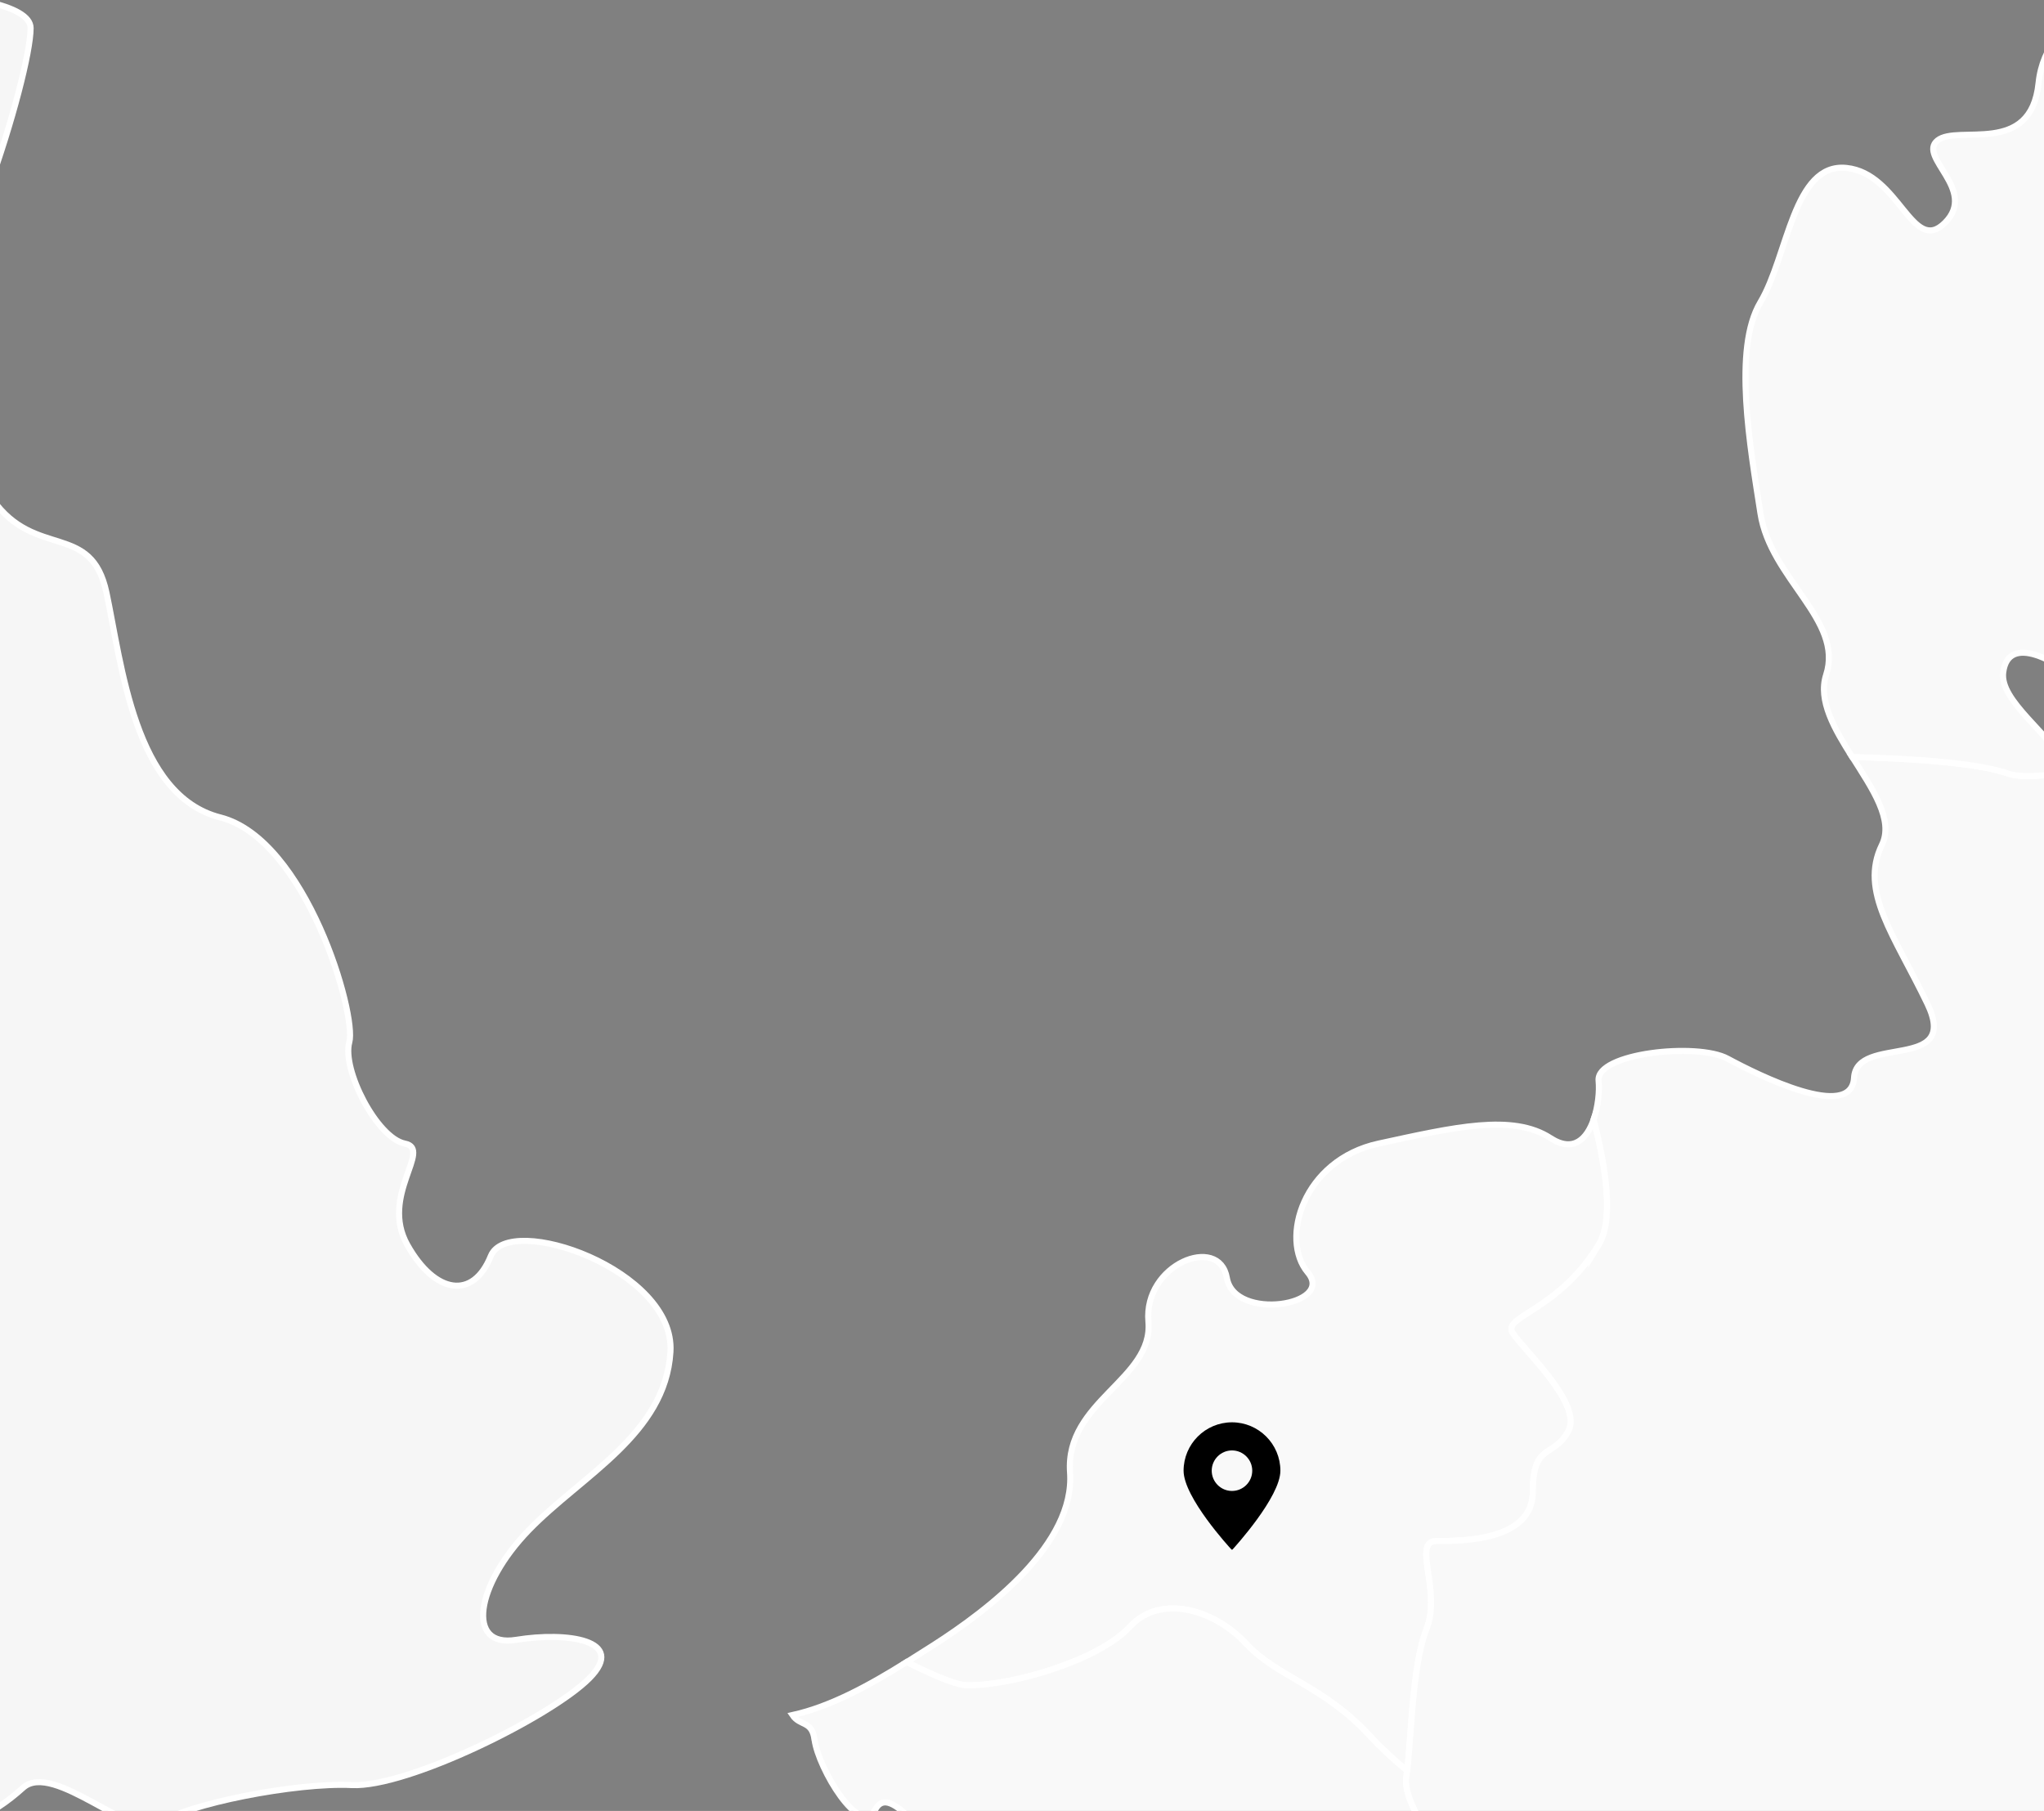 <?xml version="1.0" encoding="UTF-8"?>
<svg xmlns="http://www.w3.org/2000/svg" viewBox="0 0 671.89 595.28">
  <rect x="0" y="0" width="671.89" height="595.28" fill="#808080" stroke="none"/>
  <defs>
    <style>
      .cls-1 {
        fill: #f9f9f9;
      }

      .cls-1, .cls-2 {
        stroke: #fff;
        stroke-miterlimit: 10;
        stroke-width: 2px;
      }

      .cls-2 {
        fill: #f6f6f6;
      }
    </style>
  </defs>
  <g id="Calque_3" data-name="Calque 3">
    <g>
      <path class="cls-1" d="m371.45,534.73c10.16-11,27.96-5.48,38.12,5.53,10.17,11.02,25.41,13.77,40.67,30.29,3.9,4.24,8.15,8.1,12.29,11.52,1.43-11.61,1.7-34.75,6.42-46.69,4.99-12.62-4.99-28.83,3.33-28.83s31.59,0,31.59-16.21,6.65-10.82,11.64-19.84c4.99-9.01-14.97-27.03-18.29-32.42-3.35-5.41,14.96-7.21,28.26-28.83,4.83-7.83,2.81-23.94-1.62-41.28-2.21,6.4-6.66,11.02-14.18,6.14-12.46-8.1-31.59-3.61-56.52,1.8-24.94,5.41-32.43,31.53-23.29,42.35,9.14,10.82-24.11,16.21-26.59,1.8-2.5-14.41-27.44-4.5-25.78,14.41,1.65,18.93-27.43,26.14-25.76,49.55,1.66,23.42-26.61,45.05-44.89,56.76-2.87,1.83-5.81,3.7-8.79,5.57,9.19,4.62,16.54,7.68,20.02,7.68,15.25,0,43.22-8.26,53.37-19.3Z"/>
      <path class="cls-1" d="m267.76,571.86c1.25,9.46,14.96,32.44,19.95,22.96,4.99-9.46,17.47,12.18,28.69,18.93,11.22,6.75,33.67,14.87,34.91,22.96,1.25,8.11,4.99,25.68,16.21,20.27,11.22-5.41,24.94-24.32,24.94-13.51s3.73,31.08,16.21,28.37c12.46-2.7,16.21,22.98,28.68,20.27,2.27-.5,5.38-.79,8.99-.9-1.54-30.58,8.59-45.01,19.65-51.72,2.57-5.38,10.03-11.02,11.25-17.66,1.66-9.01-16.62-27.03-14.96-37.83.09-.57.15-1.31.23-1.96-4.14-3.42-8.39-7.28-12.29-11.52-15.26-16.52-30.5-19.26-40.67-30.29-10.16-11.01-27.96-16.53-38.12-5.53-10.16,11.04-38.12,19.3-53.37,19.3-3.48,0-10.83-3.06-20.02-7.68-12.01,7.5-24.79,14.62-37.54,17.44,2.54,3.74,6.42,1.75,7.24,8.07Z"/>
      <path class="cls-1" d="m525.48,409.25c-13.3,21.62-31.61,23.42-28.26,28.83,3.32,5.39,23.28,23.42,18.29,32.42-4.99,9.02-11.64,3.61-11.64,19.84s-23.28,16.21-31.59,16.21,1.66,16.21-3.33,28.83c-4.99,12.62-4.99,37.83-6.65,48.65-1.66,10.8,16.62,28.83,14.96,37.83-1.65,9.02-14.94,16.23-11.63,23.43,3.14,6.83,15.15,17.2,17.82,50.47,5.73,1.81,10.41,4.14,12.52,7.18,7.49,10.82,19.95,18.93,36.16,18.93s22.45,12.16,29.93,10.8c7.47-1.35,27.44,5.41,11.22,20.27-16.22,14.87-18.71,32.44-22.45,49.99-2.41,11.37-2.28,27.15-4.88,36.94,15.81,1.54,39.2,2.81,47.7-1.8,13.3-7.21,21.61-7.21,38.24-1.8,9.88,3.22,23.19,10.2,32.44,15.38,1.01-3.64,2.8-6.42,6.22-6.83,11.22-1.34,24.94,22.98,32.41,9.46,7.49-13.51,24.94-10.8,33.67-5.39,8.74,5.39,22.46,8.1,32.44-2.71,9.95-10.82,48.61-16.22,57.35-12.16,8.72,4.05,31.16,14.87,22.45-17.57-8.74-32.44,18.7-25.68,22.45-37.85,3.75-12.16,36.15-17.57,31.16-27.03-4.96-9.46-46.13-37.83-58.59-47.29-12.46-9.46-12.46-39.19-18.7-51.35-6.26-12.16-19.96-28.39-3.75-32.44,16.21-4.05,44.89-10.82,58.59-24.32,13.73-13.52,38.66-14.87,46.16-22.98,7.47-8.1,24.93,6.77,29.92-1.34,4.99-8.11,8.74-24.32,1.24-33.78-7.47-9.46-12.46-25.69-13.7-48.65-1.24-22.98-7.47-21.64-7.47-32.44s-3.75-24.32-12.49-29.73c-8.71-5.41-12.46-9.46-3.72-24.32,8.71-14.87,4.99-52.71,1.24-63.51-.75-2.12-.67-4.69-.3-7.4-2.21-1.17-4.02-3.49-4.7-7.47-2.48-14.41-11.63-19.82-33.24-19.82s13.27-23.42,4.99-35.12c-8.34-11.71-29.95,21.62-49.88,14.41-19.96-7.21-45.73,25.23-63.21,39.64-17.45,14.41-42.38-2.7-29.08-23.43,13.3-20.71,0-18.91-19.95-10.82-19.95,8.11-44.07-1.78-41.57-21.62.64-5-.82-9.65-3.3-14.03-9.72,1.45-17.19,1.83-20.8.53-8.92-3.22-29.16-4.97-51.31-5.47,6.64,10.5,13.74,20.73,9.75,28.89-7.49,15.32,4.14,29.73,14.96,52.26,10.79,22.52-23.28,9.91-24.12,24.32-.83,14.41-31.59-.91-41.56-6.3-9.98-5.41-43.24-1.81-42.41,7.21.34,3.58-.18,8.55-1.62,12.77,4.43,17.34,6.45,33.45,1.62,41.28Z"/>
      <path class="cls-2" d="m-234.34,220.96c-21.03-21.97-48.14,12.5-70.33,12.12-3.63,17.57-9.47,30.16-15.35,34.71-8.79,6.81-25.13,32.67-12.57,35.4,12.57,2.71,32.67,24.49,35.19,8.16,2.51-16.33,11.29-38.11,32.64-10.89,5.1,6.49,11.64,12.63,18.6,18.27,3.45-12.3,29.72-14.49,43.38-29.32,16.63-18.01-8.31-44.13-31.56-68.45Zm454.72,223.42c1.67-27.03-53.19-45.94-59.04-31.53-5.8,14.41-18.28,12.62-27.42-3.6-9.15-16.23,8.33-31.54-.82-33.34-9.16-1.8-20.77-24.32-18.28-33.33,2.49-9.01-14.15-66.67-42.4-73.88-28.27-7.19-32.43-50.45-37.42-73.88-4.99-23.42-23.3-10.82-37.4-30.62-14.15-19.82-38.27-9.91-50.74-9.01-12.46.91,0-25.23,19.96-39.64C-13.23,101.14,10.06,24.56,10.06,9.24S-77.22-5.17-93.87,3.85c-16.63,9.01-33.24-13.52-19.13-19.84,14.15-6.31,44.07-37.83,42.4-50.44-1.66-12.6,20.81-24.32,8.33-36.03-12.46-11.72-14.14,15.3-24.94,24.32-10.8,9-34.91,6.3-60.71.9-25.75-5.41-35.73,34.22-34.91,51.35.83,17.12-29.93,27.03-24.94,41.44,4.99,14.41-5.81,25.21-14.11,17.1-8.32-8.1-17.46-27.92-34.1-13.5-16.63,14.41,19.14,33.34,40.72,36.05,21.64,2.69-16.59,19.81-20.77,45.04-4.17,25.23,28.26,14.41,29.93,32.42,1.67,18.02-46.56,20.73-46.56,37.84s27.44-8.11,39.9-15.3c12.48-7.22-6.62,42.33,23.31,36.92,29.92-5.41,21.58-49.54,32.41-47.74,10.81,1.8-4.98,23.42,4.16,42.33,9.15,18.93-21.61,47.76-19.95,61.28,1.66,13.51,61.51,13.51,80.65-8.11,19.11-21.62,28.25,1.8,14.96,18.03-13.31,16.21-7.49,31.51,9.13,37.83,16.63,6.3,22.45,8.11,14.97,22.53-7.49,14.41-.84,41.44-4.99,54.95-4.15,13.52-55.71,11.72-57.37,2.71-1.64-9.01-23.28-2.71-17.45,9.91,5.83,12.62-18.29,26.14-16.62,37.85,1.66,11.71,32.43,9.01,33.24,23.42.82,14.41-22.45,31.53-54.02,41.44-31.59,9.91,6.64,36.94,21.61,25.23,14.96-11.71,11.65,8.1,33.25,8.1s34.92,18.93,59.03,9.02c24.1-9.92,23.28,0,4.99,15.31-18.3,15.32-45.71-.89-62.36,9.02-16.63,9.91-84.25,78.61-71.49,95.5,7.5,9.91,17.44-14.41,41.57-25.23,24.12-10.8,28.25,7.21,41.57,9.02,13.28,1.8,14.11-29.73,24.94-27.03,10.79,2.69,20.77-9.92,40.72-6.31,19.95,3.61,34.1-4.5,44.07-13.51,9.98-9.01,36.56,18.01,44.9,11.71,8.3-6.3,44.89-13.52,63.17-12.61,18.28.9,65.65-22.53,78.13-35.14,12.46-12.6-7.49-15.3-24.08-12.6-16.64,2.71-13.33-18.02,4.13-36.05,17.45-18.01,44.89-31.53,46.56-58.56ZM-279.24-7.88c22.46-.9,48.21-42.33,37.42-54.05-10.82-11.71-54.13,54.71-37.42,54.05ZM42.49-203.37c14.12-15.31,30.74-73.88,9.13-67.56-21.61,6.32-15.28,74.23-9.13,67.56Z"/>
      <path class="cls-1" d="m706.71,97.53c-8.31-4.5-11.65-33.33-1.69-42.33,9.98-9.02,14.15-43.26,5.85-52.27-8.32-9.01-38.27,0-40.76,24.34-2.49,24.32-26.57,13.5-33.24,18.91-6.66,5.41,13.29,16.21,2.48,27.03-10.79,10.8-14.96-16.23-32.41-18.01-17.45-1.8-19.14,28.81-28.26,44.13-9.16,15.32-3.35,47.76,0,69.38,3.32,21.62,27.43,35.14,21.59,53.15-2.71,8.4,2.75,17.8,8.57,26.97,22.15.5,42.39,2.25,51.31,5.47,3.61,1.3,11.07.92,20.8-.53-7.32-12.94-23.71-23.37-22.46-32.8,1.66-12.62,17.46-4.52,29.09,6.3,11.63,10.8,37.4,12.62,39.9-.9,1.54-8.33-4.15-46.84-19.95-37.83-15.81,9.02-19.95,5.41-25.78-3.6-5.83-9.02,11.65-23.43,15.8-37.85,4.15-14.43,31.59-9.02,35.76-20.73,4.15-11.71-18.32-24.32-26.61-28.83Zm125.54,54.96c-6.64-4.5-11.63,12.6-19.13,14.41-7.47,1.8-15.78-34.25-19.13-14.41-3.35,19.82-19.96-8.11-36.58,17.11-16.61,25.22,9.98,47.74,21.61,55.86,11.63,8.11-.81,19.82-15.78,16.21-14.96-3.6-5.83,23.42,14.97,27.03,20.77,3.61,43.22-39.64,40.71-50.45-2.48-10.82,21.2-60.43,13.33-65.76Z"/>
    </g>
  </g>
  <g id="Bullet_point" data-name="Bullet point">
    <path d="m404.97,509.4c.07,0,.14-.03.19-.08.64-.7,15.72-17.24,15.72-25.88,0-8.77-7.14-15.91-15.91-15.91s-15.91,7.14-15.91,15.91,15.07,25.18,15.72,25.88c.05.05.12.08.19.08h0Zm-6.66-25.97c0-3.67,2.99-6.66,6.66-6.66s6.66,2.99,6.66,6.66-2.99,6.66-6.66,6.66-6.66-2.99-6.66-6.66h0Z"/>
  </g>
</svg>